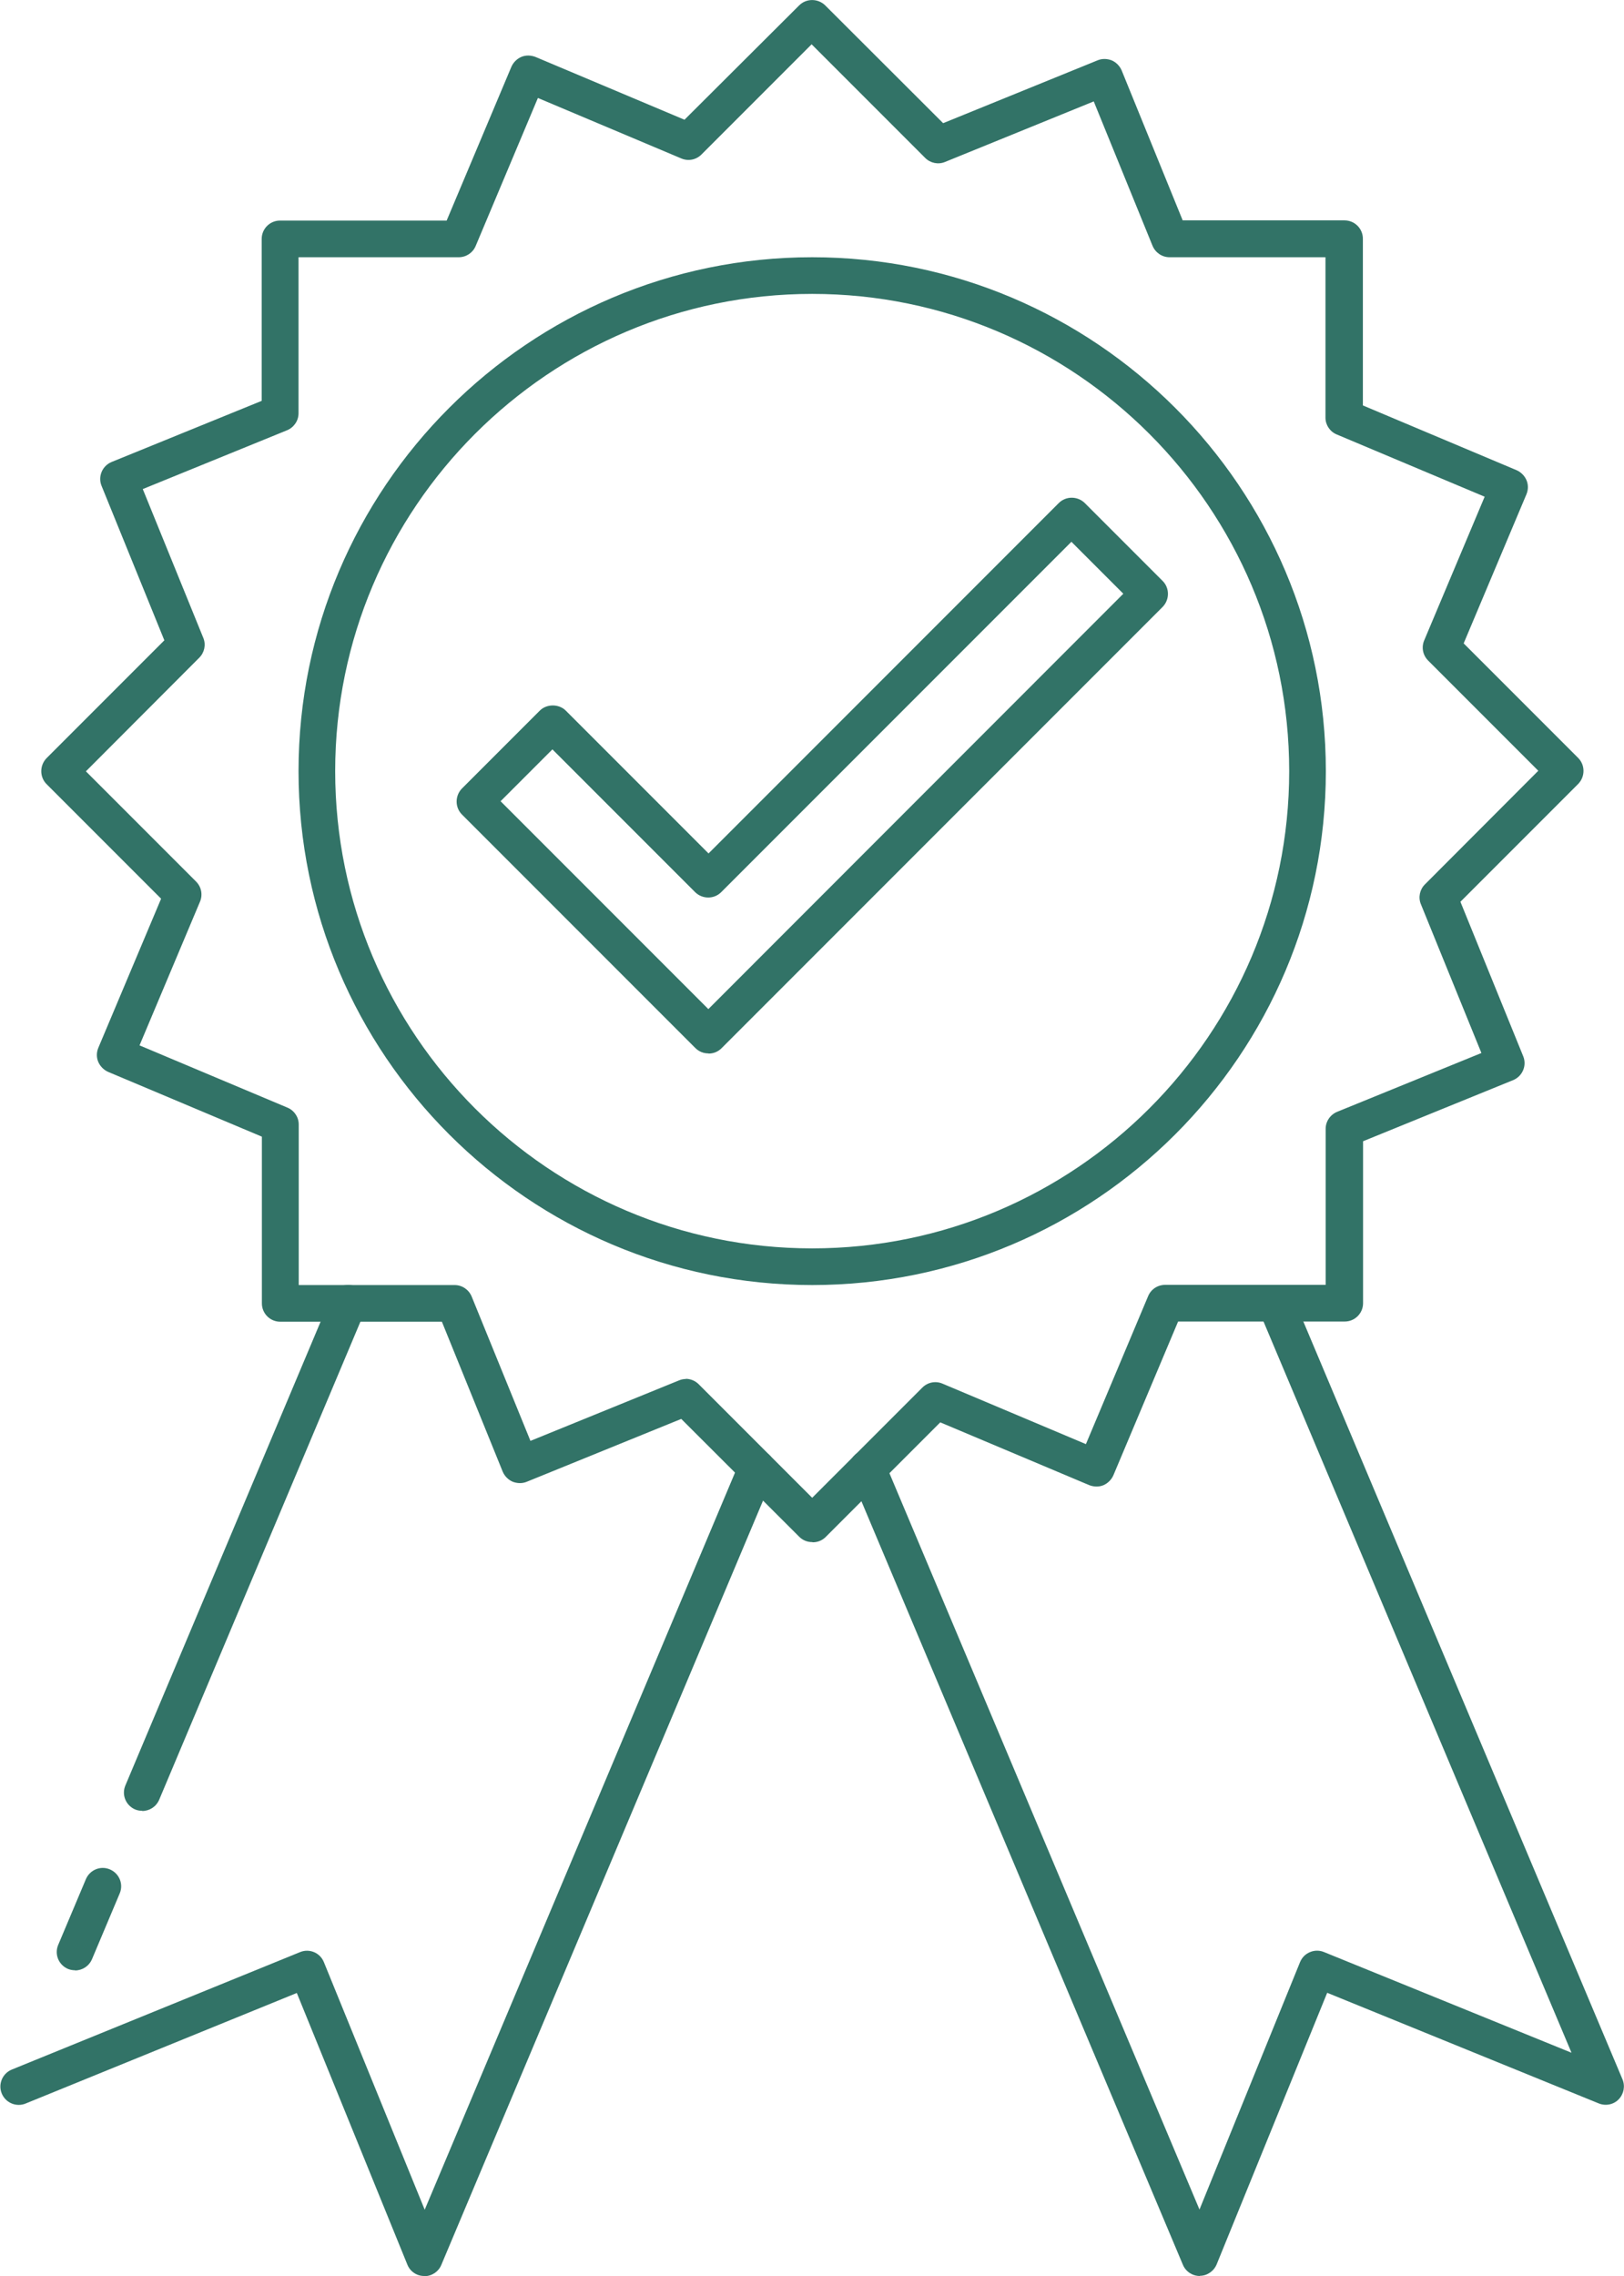 <?xml version="1.0" encoding="UTF-8"?><svg xmlns="http://www.w3.org/2000/svg" viewBox="0 0 85.08 119.18"><defs><style>.d{fill:#327367;}</style></defs><g id="a"/><g id="b"><g id="c"><g><path class="d" d="M42.55,80.75c-.25,0-.49-.09-.68-.28l-6.18-6.17-8.09,3.29c-.24,.1-.5,.09-.74,0-.23-.1-.42-.29-.52-.52l-3.19-7.86H14.68c-.53,0-.96-.43-.96-.96v-8.73l-8.05-3.39c-.23-.1-.42-.29-.52-.52s-.1-.5,0-.74l3.29-7.81-6-6c-.37-.37-.37-.98,0-1.36l6.17-6.17-3.29-8.09c-.2-.49,.04-1.05,.53-1.25l7.86-3.2V12.51c0-.53,.43-.96,.96-.96h8.73l3.39-8.05c.1-.23,.29-.42,.52-.52,.24-.1,.5-.09,.74,0l7.81,3.29L41.87,.28c.37-.37,.98-.37,1.36,0l6.18,6.17,8.09-3.29c.24-.1,.5-.09,.74,0,.23,.1,.42,.29,.52,.52l3.2,7.86h8.48c.53,0,.96,.43,.96,.96v8.73l8.05,3.39c.23,.1,.42,.29,.52,.52s.1,.5,0,.74l-3.29,7.81,6,6c.37,.37,.37,.98,0,1.36l-6.17,6.17,3.29,8.09c.2,.49-.04,1.05-.53,1.25l-7.86,3.2v8.48c0,.53-.43,.96-.96,.96h-8.73l-3.39,8.05c-.1,.23-.29,.42-.52,.52-.24,.1-.5,.09-.74,0l-7.81-3.29-6,6c-.19,.19-.43,.28-.68,.28Zm-6.63-8.55c.25,0,.5,.1,.68,.28l5.95,5.95,5.77-5.77c.28-.28,.69-.36,1.05-.21l7.52,3.17,3.26-7.75c.15-.36,.5-.59,.89-.59h8.41v-8.17c0-.39,.24-.74,.6-.89l7.56-3.08-3.17-7.79c-.15-.36-.06-.77,.21-1.04l5.94-5.95-5.77-5.77c-.28-.28-.36-.69-.21-1.05l3.17-7.53-7.75-3.26c-.36-.15-.59-.5-.59-.88V13.47h-8.17c-.39,0-.74-.24-.89-.6l-3.08-7.56-7.79,3.17c-.36,.15-.77,.06-1.04-.21l-5.95-5.95-5.77,5.77c-.28,.28-.69,.36-1.05,.21l-7.52-3.17-3.26,7.75c-.15,.36-.5,.59-.89,.59H15.64v8.17c0,.39-.24,.74-.6,.89l-7.56,3.08,3.17,7.79c.15,.36,.06,.77-.21,1.04l-5.94,5.95,5.77,5.77c.28,.28,.36,.69,.21,1.05l-3.17,7.53,7.75,3.26c.36,.15,.59,.5,.59,.88v8.41h8.17c.39,0,.74,.24,.89,.6l3.08,7.56,7.79-3.17c.12-.05,.24-.07,.36-.07Z"/><path class="d" d="M42.55,67.29c-14.84,0-26.91-12.07-26.91-26.91S27.71,13.47,42.55,13.47s26.91,12.07,26.91,26.91-12.07,26.91-26.91,26.91Zm0-51.9c-13.78,0-24.99,11.21-24.99,24.99s11.21,24.99,24.99,24.99,24.99-11.21,24.99-24.99-11.21-24.99-24.99-24.99Z"/><path class="d" d="M37.11,55.16c-.25,0-.49-.09-.68-.28l-12.23-12.23c-.37-.37-.37-.98,0-1.36l4.08-4.08c.36-.36,1-.36,1.36,0l7.48,7.48,18.35-18.35c.37-.37,.98-.37,1.36,0l4.08,4.08c.37,.37,.37,.98,0,1.36l-23.11,23.11c-.19,.19-.43,.28-.68,.28Zm-10.87-13.19l10.87,10.87,21.74-21.75-2.72-2.72-18.35,18.35c-.37,.37-.98,.37-1.36,0l-7.48-7.48-2.72,2.72Z"/><path class="d" d="M62.86,119.18c-.39,0-.74-.23-.89-.59l-17.41-41.33c-.21-.49,.02-1.05,.51-1.26,.49-.2,1.05,.02,1.26,.51l16.51,39.19,5.27-12.96c.1-.24,.28-.42,.52-.52s.5-.1,.74,0l12.96,5.27-16.38-38.87c-.21-.49,.02-1.05,.51-1.26,.49-.2,1.05,.02,1.26,.51l17.28,41.01c.15,.36,.07,.77-.2,1.05s-.69,.36-1.05,.21l-14.22-5.79-5.79,14.22c-.15,.36-.5,.6-.88,.6h0Z"/><path class="d" d="M22.22,119.18h0c-.39,0-.74-.24-.88-.6l-5.79-14.22-14.21,5.79c-.49,.2-1.05-.04-1.25-.53-.2-.49,.04-1.05,.53-1.25l15.1-6.15c.49-.2,1.05,.03,1.25,.53l5.28,12.96,16.51-39.2c.21-.49,.77-.71,1.26-.51,.49,.21,.72,.77,.51,1.26l-17.41,41.34c-.15,.36-.5,.59-.89,.59Z"/><path class="d" d="M3.93,103.17c-.12,0-.25-.02-.37-.07-.49-.21-.72-.77-.51-1.26l1.45-3.44c.21-.49,.77-.72,1.26-.51,.49,.21,.72,.77,.51,1.26l-1.45,3.44c-.16,.37-.51,.59-.89,.59Z"/><path class="d" d="M7.45,94.82c-.12,0-.25-.02-.37-.07-.49-.21-.72-.77-.51-1.26l10.79-25.62c.21-.49,.77-.72,1.26-.51,.49,.21,.72,.77,.51,1.26l-10.79,25.62c-.16,.37-.51,.59-.89,.59Z"/></g></g></g></svg>